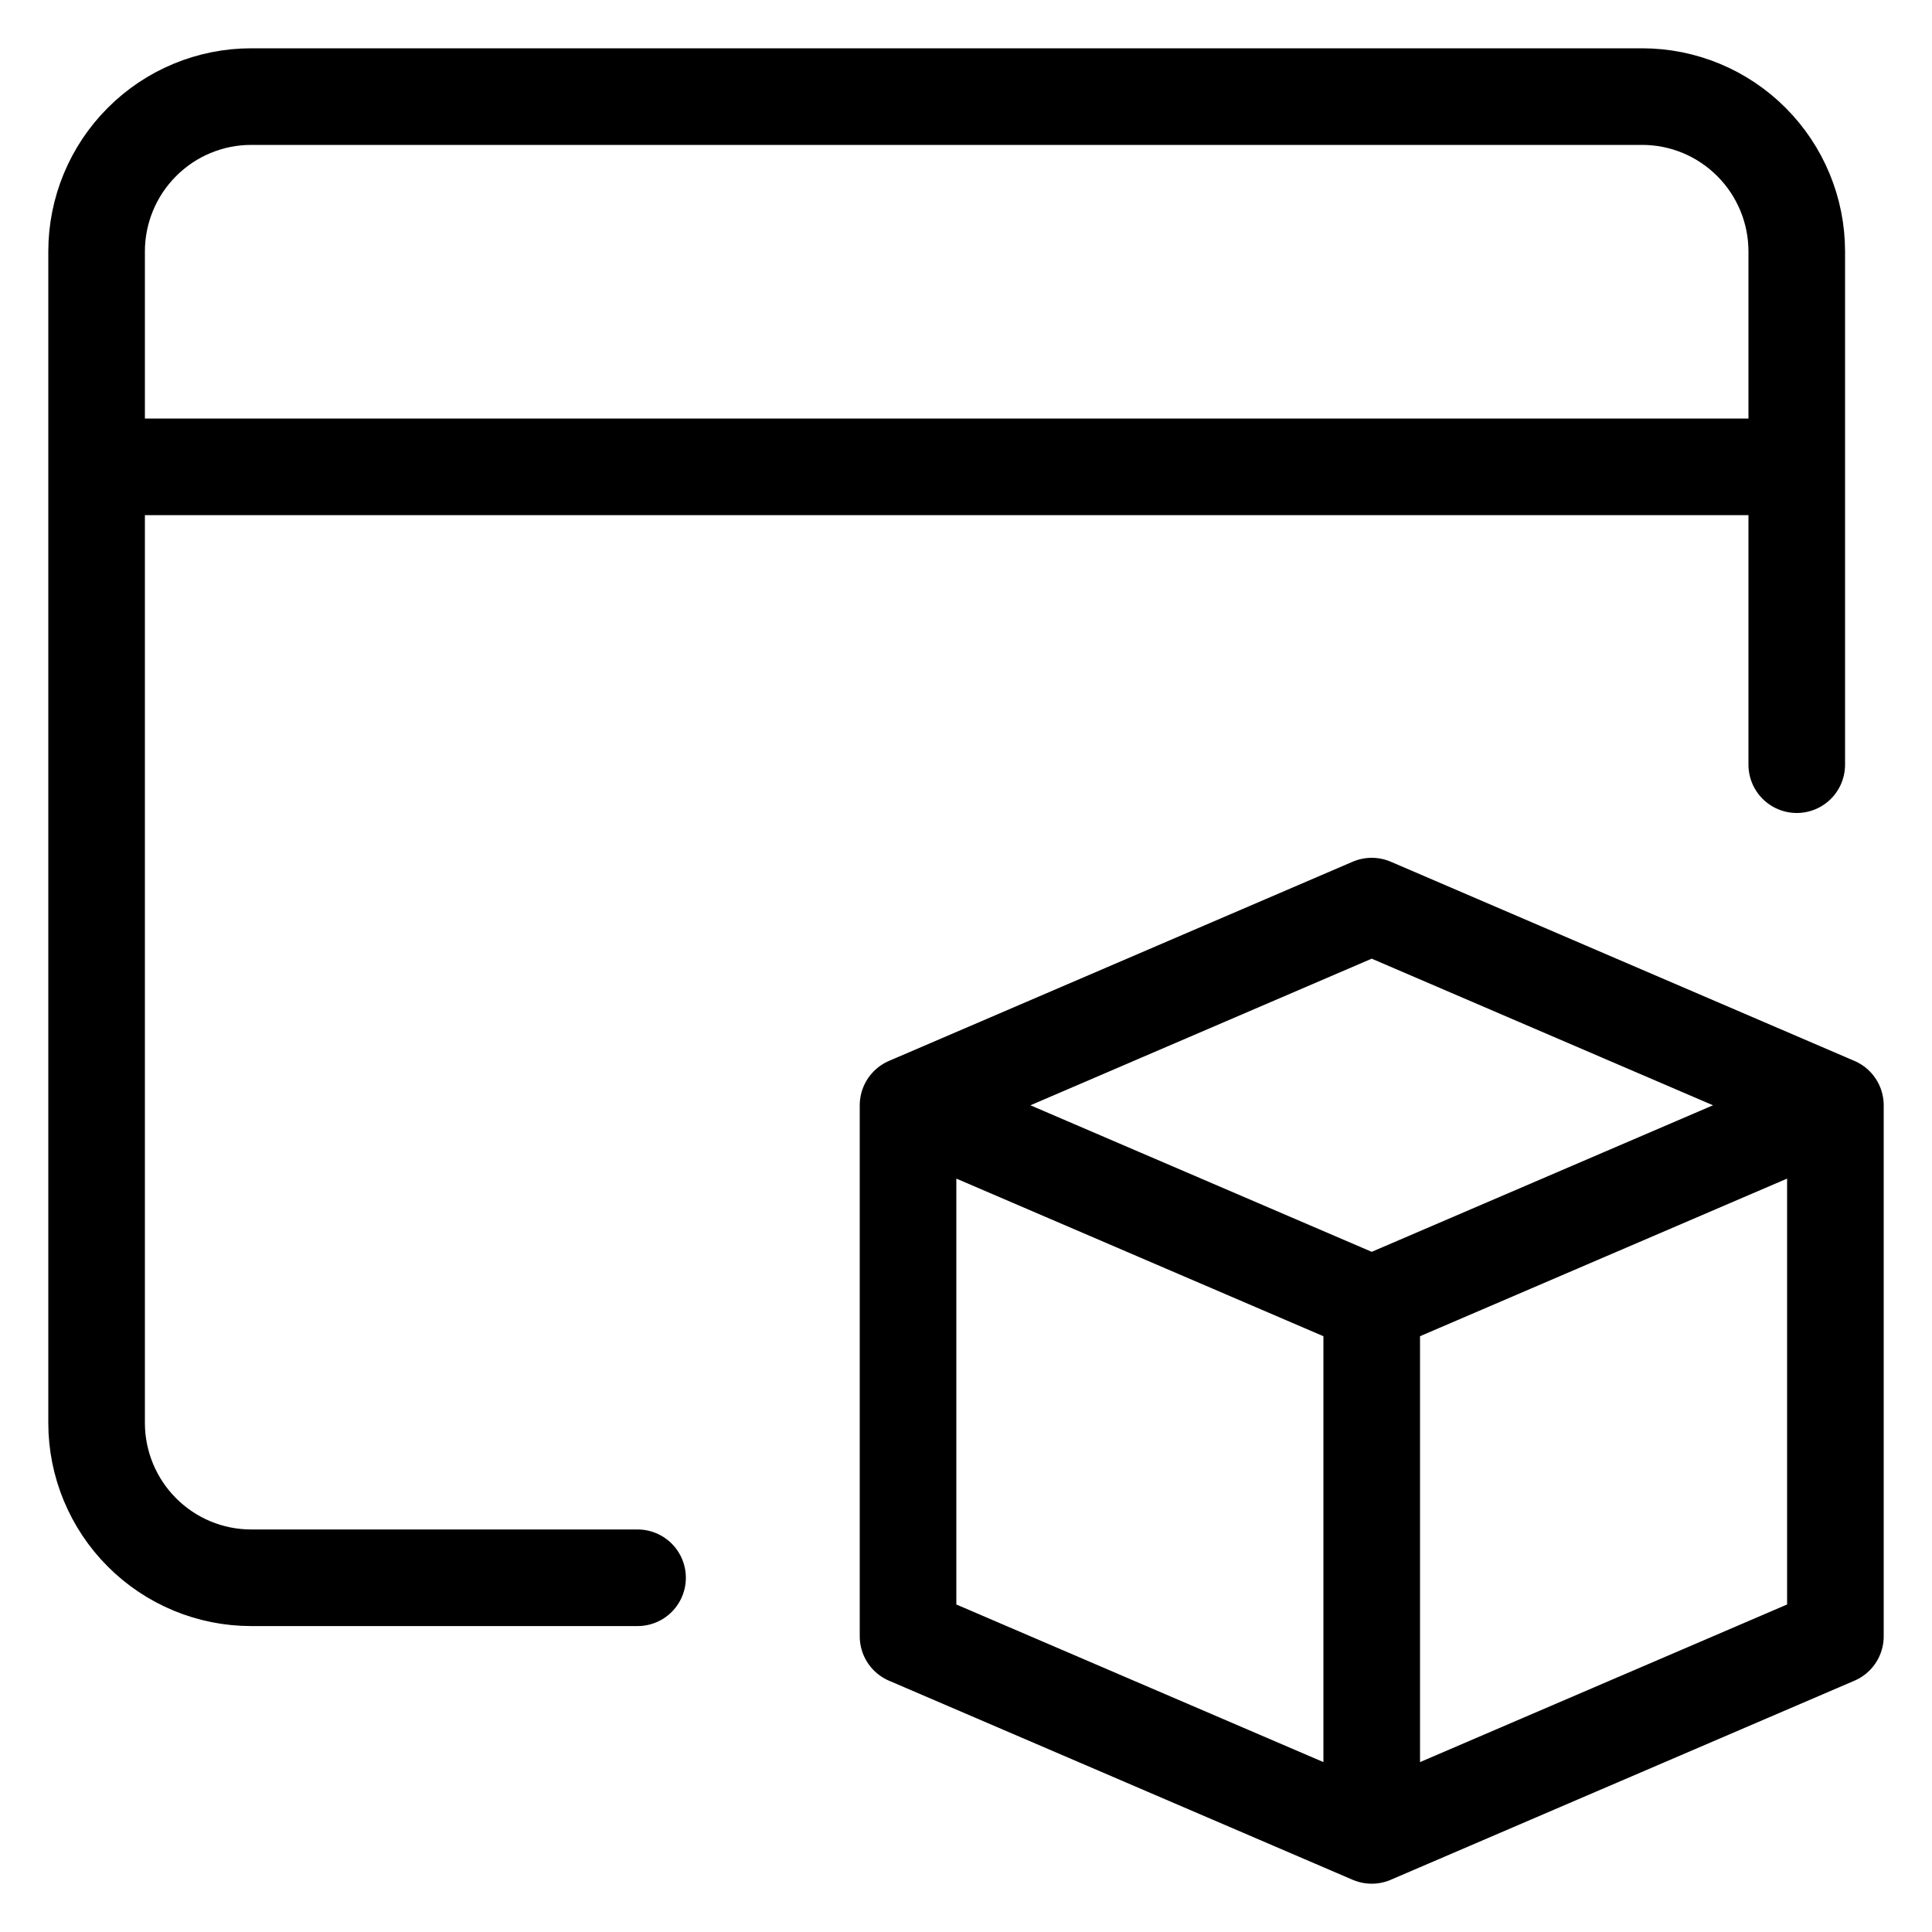 <svg xmlns="http://www.w3.org/2000/svg" fill="none" viewBox="0 0 20 20" height="20" width="20">
<g clip-path="url(#clip0_5563_49983)">
<path stroke-linejoin="round" stroke-linecap="round" style="" stroke="url(#paint0_linear_5563_49983)" d="M6.6 16.333H2.6C2.176 16.333 1.769 16.164 1.469 15.863C1.169 15.563 1 15.155 1 14.73V2.603C1 2.178 1.169 1.77 1.469 1.47C1.769 1.169 2.176 1 2.6 1H17C17.424 1 17.831 1.169 18.131 1.47C18.431 1.77 18.6 2.178 18.6 2.603V7.916M1 4.833H18.6M14.2 19L19 16.939V11.442M14.2 19V13.503M14.2 19L9.4 16.939V11.442M14.2 13.503L19 11.442M14.2 13.503L9.4 11.442M19 11.442L14.2 9.38L9.4 11.442"></path>
</g>
<defs>
<linearGradient gradientUnits="userSpaceOnUse" y2="17.169" x2="3.898" y1="5.729" x1="14.119" id="paint0_linear_5563_49983">
<stop style="stop-color:#59CB9C;stop-color:color(display-p3 0.349 0.796 0.612);stop-opacity:1;" stop-color="#59CB9C"></stop>
<stop style="stop-color:#008EFD;stop-color:color(display-p3 0 0.557 0.992);stop-opacity:1;" stop-color="#008EFD" offset="1"></stop>
</linearGradient>
<clipPath id="clip0_5563_49983">
<rect style="fill:white;fill-opacity:1;" fill="white" height="20" width="20"></rect>
</clipPath>
</defs>
</svg>
